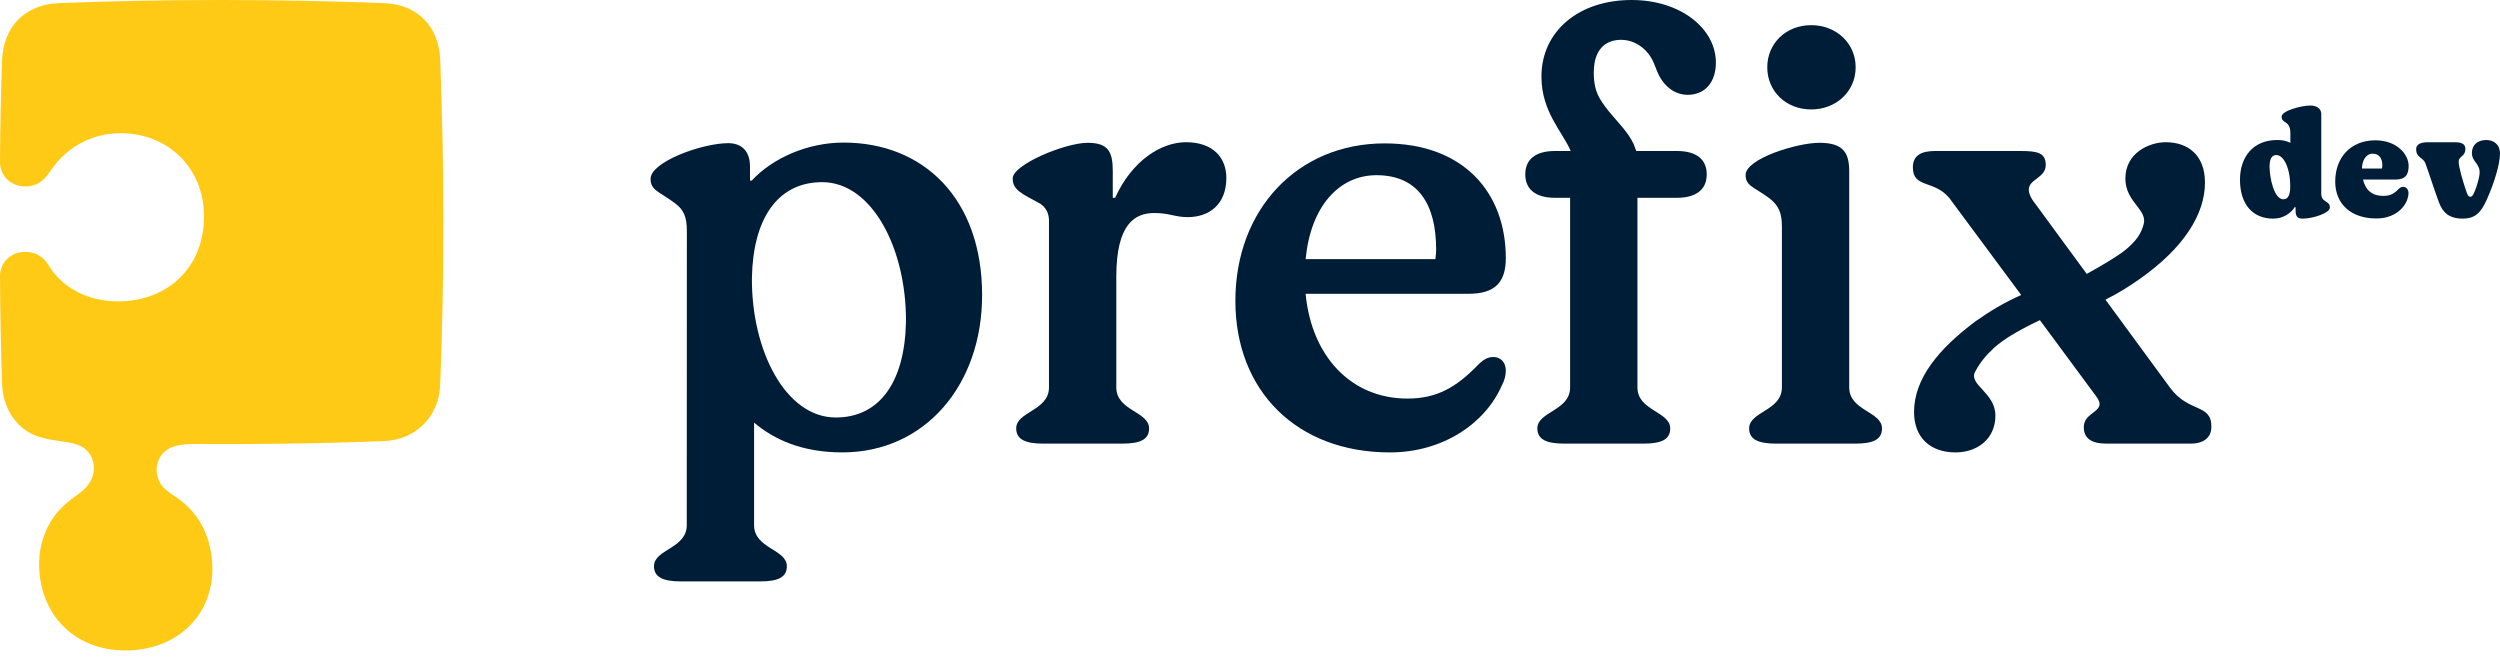 <svg width="175" height="46" viewBox="0 0 175 46" fill="none" xmlns="http://www.w3.org/2000/svg">
<path d="M83.016 9.955C81.296 9.955 79.247 11.225 78.058 13.847H77.894V11.963C77.894 10.611 77.567 9.996 76.133 9.996C74.576 9.996 70.888 11.512 70.888 12.495C70.888 13.315 71.543 13.56 72.814 14.257C73.183 14.502 73.469 14.912 73.428 15.609V27.121C73.428 28.759 71.134 28.8 71.134 29.988C71.134 30.767 71.79 31.054 73.019 31.054H78.55C79.82 31.054 80.435 30.767 80.435 29.988C80.435 28.8 78.141 28.759 78.141 27.121V19.378C78.141 15.65 79.452 14.912 80.804 14.912C81.869 14.912 82.239 15.199 83.14 15.199C84.615 15.199 85.844 14.339 85.844 12.454C85.844 11.061 84.943 9.955 83.016 9.955Z" fill="#001D38"/>
<path d="M129.445 27.121V12.004C129.445 10.693 129.036 9.996 127.356 9.996C125.799 9.996 122.193 11.102 122.193 12.249C122.193 13.028 122.766 13.069 123.872 13.888C124.488 14.38 124.733 14.871 124.733 15.854V27.121C124.733 28.76 122.439 28.801 122.439 29.989C122.439 30.767 123.094 31.054 124.324 31.054H129.855C131.125 31.054 131.74 30.767 131.74 29.989C131.74 28.801 129.445 28.76 129.445 27.121Z" fill="#001D38"/>
<path d="M126.782 7.661C128.544 7.661 129.896 6.391 129.896 4.711C129.896 3.031 128.544 1.761 126.782 1.761C125.021 1.761 123.709 3.032 123.709 4.711C123.709 6.39 125.021 7.661 126.782 7.661Z" fill="#001D38"/>
<path d="M151.89 27.121L147.382 20.976C148.284 20.525 149.062 20.034 149.759 19.542C152.914 17.33 154.348 14.954 154.348 12.782C154.348 10.857 153.16 9.955 151.602 9.955C150.455 9.955 148.776 10.693 148.776 12.496C148.776 14.175 150.373 14.667 150.046 15.732C149.882 16.306 149.595 16.879 148.57 17.657C147.997 18.067 147.177 18.559 146.071 19.173L142.465 14.257C142.137 13.847 142.015 13.52 142.015 13.274C142.015 12.536 143.202 12.455 143.202 11.553C143.202 10.693 142.629 10.57 141.441 10.57H135.458C134.516 10.57 133.901 10.857 133.901 11.717C133.901 13.192 135.376 12.577 136.441 13.847L141.482 20.648C140.293 21.181 139.269 21.795 138.286 22.492C135.704 24.417 133.983 26.507 133.983 28.842C133.983 30.603 135.089 31.669 136.893 31.669C138.367 31.669 139.678 30.767 139.678 29.088C139.678 27.449 137.712 26.916 138.286 25.974C138.614 25.359 139.023 24.868 139.597 24.335C140.252 23.762 141.154 23.188 142.794 22.41L146.727 27.736C146.849 27.9 146.973 28.105 146.973 28.268C146.973 28.883 145.866 28.965 145.866 29.907C145.866 30.685 146.399 31.054 147.465 31.054H153.324C154.389 31.054 154.799 30.522 154.799 29.866C154.799 28.227 153.201 28.924 151.89 27.121H151.89Z" fill="#001D38"/>
<path d="M162.709 14.035C162.583 13.941 162.49 13.826 162.49 13.576V7.97C162.49 7.658 162.229 7.387 161.731 7.387C161.095 7.387 159.712 7.751 159.712 8.167C159.712 8.386 159.836 8.469 159.982 8.563C160.159 8.677 160.326 8.843 160.326 9.322V9.998C160.045 9.863 159.806 9.801 159.399 9.801C157.746 9.801 156.799 10.955 156.799 12.578C156.799 14.368 157.746 15.304 159.119 15.304C159.847 15.304 160.378 14.908 160.628 14.503H160.691V14.742C160.691 15.137 160.815 15.304 161.189 15.304C161.887 15.304 163.093 14.919 163.093 14.524C163.093 14.232 162.885 14.169 162.709 14.035ZM160.315 13.078C160.315 13.546 160.211 13.951 159.837 13.951C159.181 13.951 158.869 12.432 158.869 11.663C158.869 11.028 159.088 10.852 159.347 10.852C159.847 10.852 160.315 11.746 160.315 13.025V13.078Z" fill="#001D38"/>
<path d="M168.605 11.621C168.605 10.768 167.742 9.822 166.275 9.822C164.536 9.822 163.465 11.038 163.465 12.703C163.465 14.284 164.568 15.293 166.347 15.293C167.554 15.293 168.282 14.617 168.511 13.962C168.563 13.806 168.594 13.66 168.594 13.514C168.594 13.255 168.428 13.078 168.22 13.078C168.116 13.078 168.001 13.13 167.898 13.234C167.523 13.629 167.232 13.712 166.815 13.712C166.066 13.712 165.588 13.327 165.411 12.568H167.689C168.323 12.568 168.605 12.287 168.605 11.621V11.621ZM166.732 11.798H165.338C165.338 11.299 165.588 10.758 166.077 10.758C166.649 10.758 166.763 11.246 166.763 11.559C166.763 11.642 166.753 11.725 166.732 11.798Z" fill="#001D38"/>
<path d="M174.032 9.801C173.459 9.801 173.033 10.123 173.033 10.706C173.033 11.33 173.595 11.434 173.574 12.1C173.563 12.38 173.439 12.807 173.334 13.119C173.231 13.421 173.085 13.775 172.95 13.775C172.773 13.775 172.721 13.629 172.648 13.411C172.42 12.755 172.108 11.704 172.108 11.319C172.108 10.893 172.575 11.008 172.575 10.404C172.575 10.123 172.367 9.957 171.868 9.957H169.933C169.434 9.957 169.131 10.113 169.131 10.435C169.131 11.07 169.611 10.976 169.787 11.455C170.089 12.287 170.422 13.358 170.724 14.159C170.983 14.856 171.41 15.303 172.399 15.303C173.252 15.303 173.668 14.898 174.095 13.931C174.573 12.849 175 11.517 175 10.737C175 10.133 174.583 9.801 174.032 9.801Z" fill="#001D38"/>
<path d="M114.211 0C110.524 0 107.901 2.171 107.901 5.367C107.901 7.825 109.376 9.218 109.949 10.569H108.858C107.505 10.569 106.769 11.143 106.769 12.208C106.769 13.191 107.423 13.847 108.858 13.847H109.908V27.121C109.908 28.76 107.614 28.801 107.614 29.989C107.614 30.767 108.27 31.054 109.499 31.054H115.03C116.3 31.054 116.915 30.767 116.915 29.989C116.915 28.801 114.621 28.76 114.621 27.121V13.847H117.38C118.611 13.847 119.471 13.355 119.471 12.208C119.471 11.143 118.732 10.569 117.38 10.569H114.54C114.532 10.569 114.381 10.137 114.361 10.095C113.952 9.214 113.219 8.538 112.618 7.792C112.305 7.404 111.991 6.982 111.8 6.518C111.577 5.978 111.53 5.243 111.586 4.665C111.689 3.589 112.249 2.843 113.362 2.79C114.283 2.747 115.125 3.27 115.587 4.052C115.825 4.453 115.93 4.906 116.148 5.316C116.555 6.081 117.25 6.637 118.145 6.637C119.333 6.637 120.112 5.776 120.112 4.383C120.112 2.007 117.653 0 114.211 0Z" fill="#001D38"/>
<path d="M105.407 18.067C105.407 13.479 102.456 10.037 96.925 10.037C90.819 10.037 86.476 14.667 86.476 21.058C86.476 27.367 90.778 31.669 97.293 31.669C101.023 31.669 103.973 29.62 105.12 26.998C105.325 26.63 105.407 26.261 105.407 25.933C105.407 25.359 105.038 24.991 104.546 24.991C104.137 24.991 103.849 25.155 103.44 25.564C101.965 27.08 100.612 27.9 98.522 27.9C94.548 27.9 91.803 24.909 91.393 20.566H102.785C104.628 20.566 105.407 19.788 105.407 18.067ZM100.475 18.137H91.396C91.743 14.452 93.732 12.264 96.352 12.264C99.26 12.264 100.531 14.292 100.531 17.473C100.531 17.682 100.511 17.868 100.476 18.137H100.475Z" fill="#001D38"/>
<path d="M59.049 9.98C56.512 9.98 54.055 11.084 52.623 12.64H52.5V11.657C52.5 10.512 51.845 10.021 50.985 10.021C49.144 10.021 45.541 11.33 45.541 12.517C45.541 13.335 46.114 13.376 47.261 14.235C47.875 14.686 48.08 15.217 48.08 16.159L48.073 36.766C48.073 38.404 45.779 38.446 45.779 39.633C45.779 40.412 46.435 40.699 47.664 40.699H53.195C54.465 40.699 55.08 40.412 55.08 39.633C55.08 38.446 52.786 38.404 52.786 36.766V29.581C54.177 30.767 56.142 31.668 58.966 31.668C64.737 31.668 68.748 26.962 68.748 20.661C68.748 13.909 64.655 9.98 59.049 9.98L59.049 9.98ZM63.417 22.525C63.337 26.782 61.54 29.225 58.505 29.225C54.99 29.225 52.594 24.535 52.634 19.45C52.713 15.279 54.44 12.851 57.364 12.754C57.424 12.75 57.485 12.748 57.546 12.75C61.061 12.75 63.457 17.441 63.417 22.525Z" fill="#001D38"/>
<path d="M30.814 4.175C30.724 1.855 29.235 0.308 26.856 0.217C19.273 -0.069 11.688 -0.076 4.104 0.218C1.778 0.308 0.24 1.855 0.146 4.175C0.058 6.372 0.007 9.404 0 11.35C0 12.319 0.757 13.052 1.774 13.052C2.323 13.052 2.797 12.834 3.123 12.484C3.129 12.481 3.138 12.48 3.143 12.475C3.453 12.133 3.676 11.711 3.982 11.363C4.355 10.938 4.784 10.549 5.264 10.248C6.204 9.655 7.24 9.324 8.461 9.324C11.67 9.324 14.281 11.673 14.281 15.167C14.281 18.706 11.738 21.096 8.27 21.096C6.188 21.096 4.343 20.193 3.322 18.444C3.309 18.421 3.292 18.403 3.278 18.382C3.271 18.373 3.265 18.364 3.258 18.354C3.216 18.295 3.17 18.242 3.119 18.194C2.794 17.848 2.321 17.631 1.774 17.631C0.884 17.631 0.193 18.193 0.035 18.985C0.01 19.055 -1.66047e-09 19.15 0 19.333C0.007 21.274 0.06 24.61 0.147 26.922C0.189 28.058 0.65 29.165 1.523 29.912C2.519 30.764 3.648 30.764 4.866 30.985C5.286 31.061 5.707 31.197 6.029 31.488C6.495 31.909 6.667 32.605 6.517 33.214C6.354 33.878 5.878 34.313 5.341 34.69C4.844 35.039 4.385 35.413 3.996 35.884C3.167 36.889 2.737 38.158 2.737 39.458C2.737 42.996 5.193 45.533 8.776 45.533C12.315 45.533 14.868 43.152 14.868 39.814C14.868 38.513 14.511 37.21 13.74 36.151C13.373 35.648 12.921 35.213 12.411 34.858C11.898 34.502 11.379 34.238 11.118 33.629C10.971 33.284 10.921 32.895 11.004 32.528C11.371 30.901 13.188 31.08 14.458 31.084C16.24 31.091 18.021 31.083 19.802 31.058C22.154 31.026 24.506 30.967 26.856 30.878C29.079 30.795 30.725 29.199 30.814 26.921C31.112 19.339 31.106 11.756 30.814 4.174L30.814 4.175Z" fill="#FFCA16"/>
</svg>
